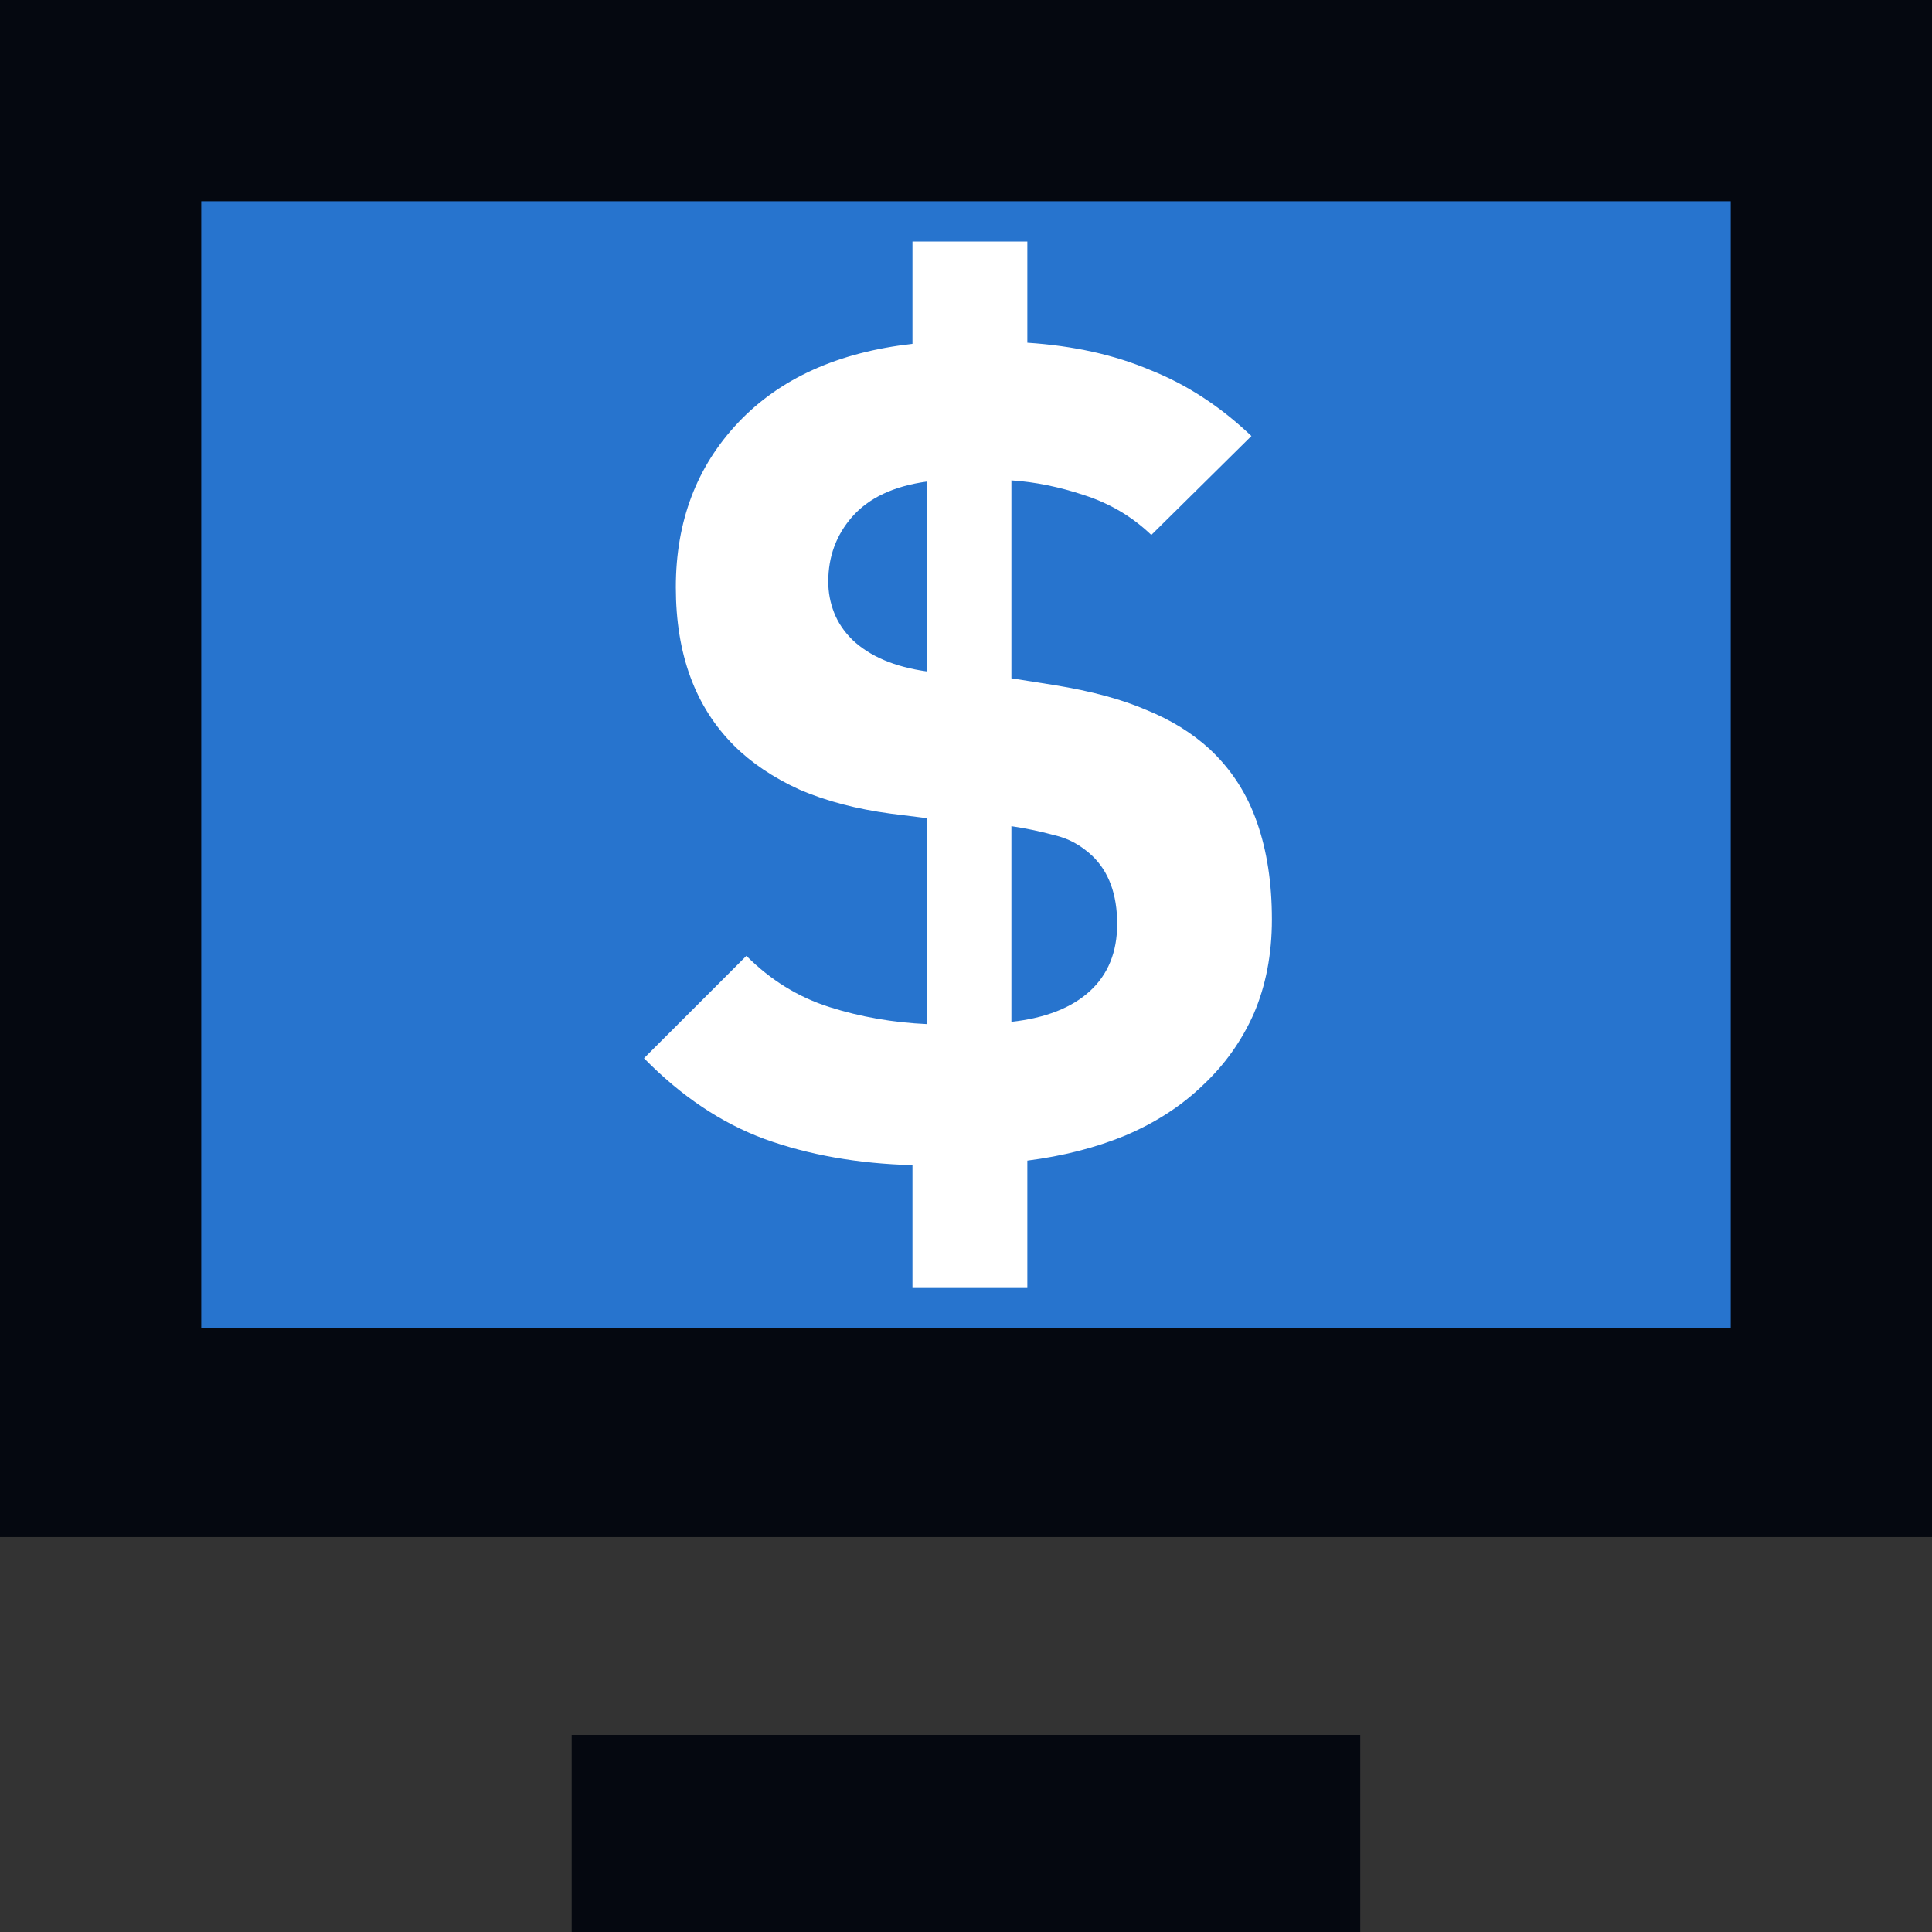 <svg width="48" height="48" viewBox="0 0 48 48" fill="none" xmlns="http://www.w3.org/2000/svg">
<rect x="0" y="0" width="48" height="48" fill="#333333" stroke="none"/>
<rect width="48" height="38.188" fill="#050810"/>
<rect x="5" y="5" width="38" height="28" fill="#2774CE"/>
<path d="M31.6 22.843C31.6 23.71 31.449 24.492 31.148 25.189C30.846 25.867 30.422 26.461 29.876 26.97C29.349 27.478 28.708 27.893 27.954 28.213C27.22 28.515 26.409 28.722 25.524 28.835V32H22.67V28.948C21.313 28.91 20.088 28.694 18.996 28.298C17.922 27.902 16.923 27.233 16 26.291L18.544 23.748C19.146 24.351 19.834 24.775 20.607 25.02C21.379 25.265 22.189 25.406 23.037 25.444V20.328L22.133 20.215C21.285 20.102 20.531 19.904 19.872 19.622C19.212 19.32 18.666 18.953 18.233 18.52C17.272 17.559 16.791 16.249 16.791 14.591C16.791 12.952 17.309 11.586 18.346 10.493C19.382 9.401 20.823 8.751 22.67 8.543V6H25.524V8.515C26.673 8.591 27.691 8.817 28.576 9.193C29.48 9.551 30.319 10.098 31.091 10.833L28.604 13.291C28.133 12.839 27.578 12.509 26.937 12.302C26.315 12.095 25.712 11.973 25.128 11.935V16.852L26.202 17.022C27.125 17.172 27.888 17.38 28.491 17.643C29.094 17.888 29.612 18.209 30.046 18.604C30.592 19.113 30.988 19.725 31.233 20.441C31.477 21.138 31.6 21.939 31.6 22.843ZM27.756 22.956C27.756 22.222 27.549 21.657 27.135 21.261C26.852 20.997 26.541 20.828 26.202 20.752C25.863 20.658 25.505 20.583 25.128 20.526V25.387C25.976 25.293 26.626 25.038 27.078 24.624C27.53 24.209 27.756 23.654 27.756 22.956ZM23.037 11.963C22.208 12.076 21.586 12.368 21.172 12.839C20.776 13.291 20.578 13.828 20.578 14.45C20.578 14.714 20.625 14.968 20.72 15.213C20.814 15.458 20.965 15.684 21.172 15.891C21.605 16.306 22.227 16.57 23.037 16.683V11.963Z" fill="white"/>
<rect x="14.203" y="43.104" width="19.592" height="4.896" fill="#050810"/>
</svg>
